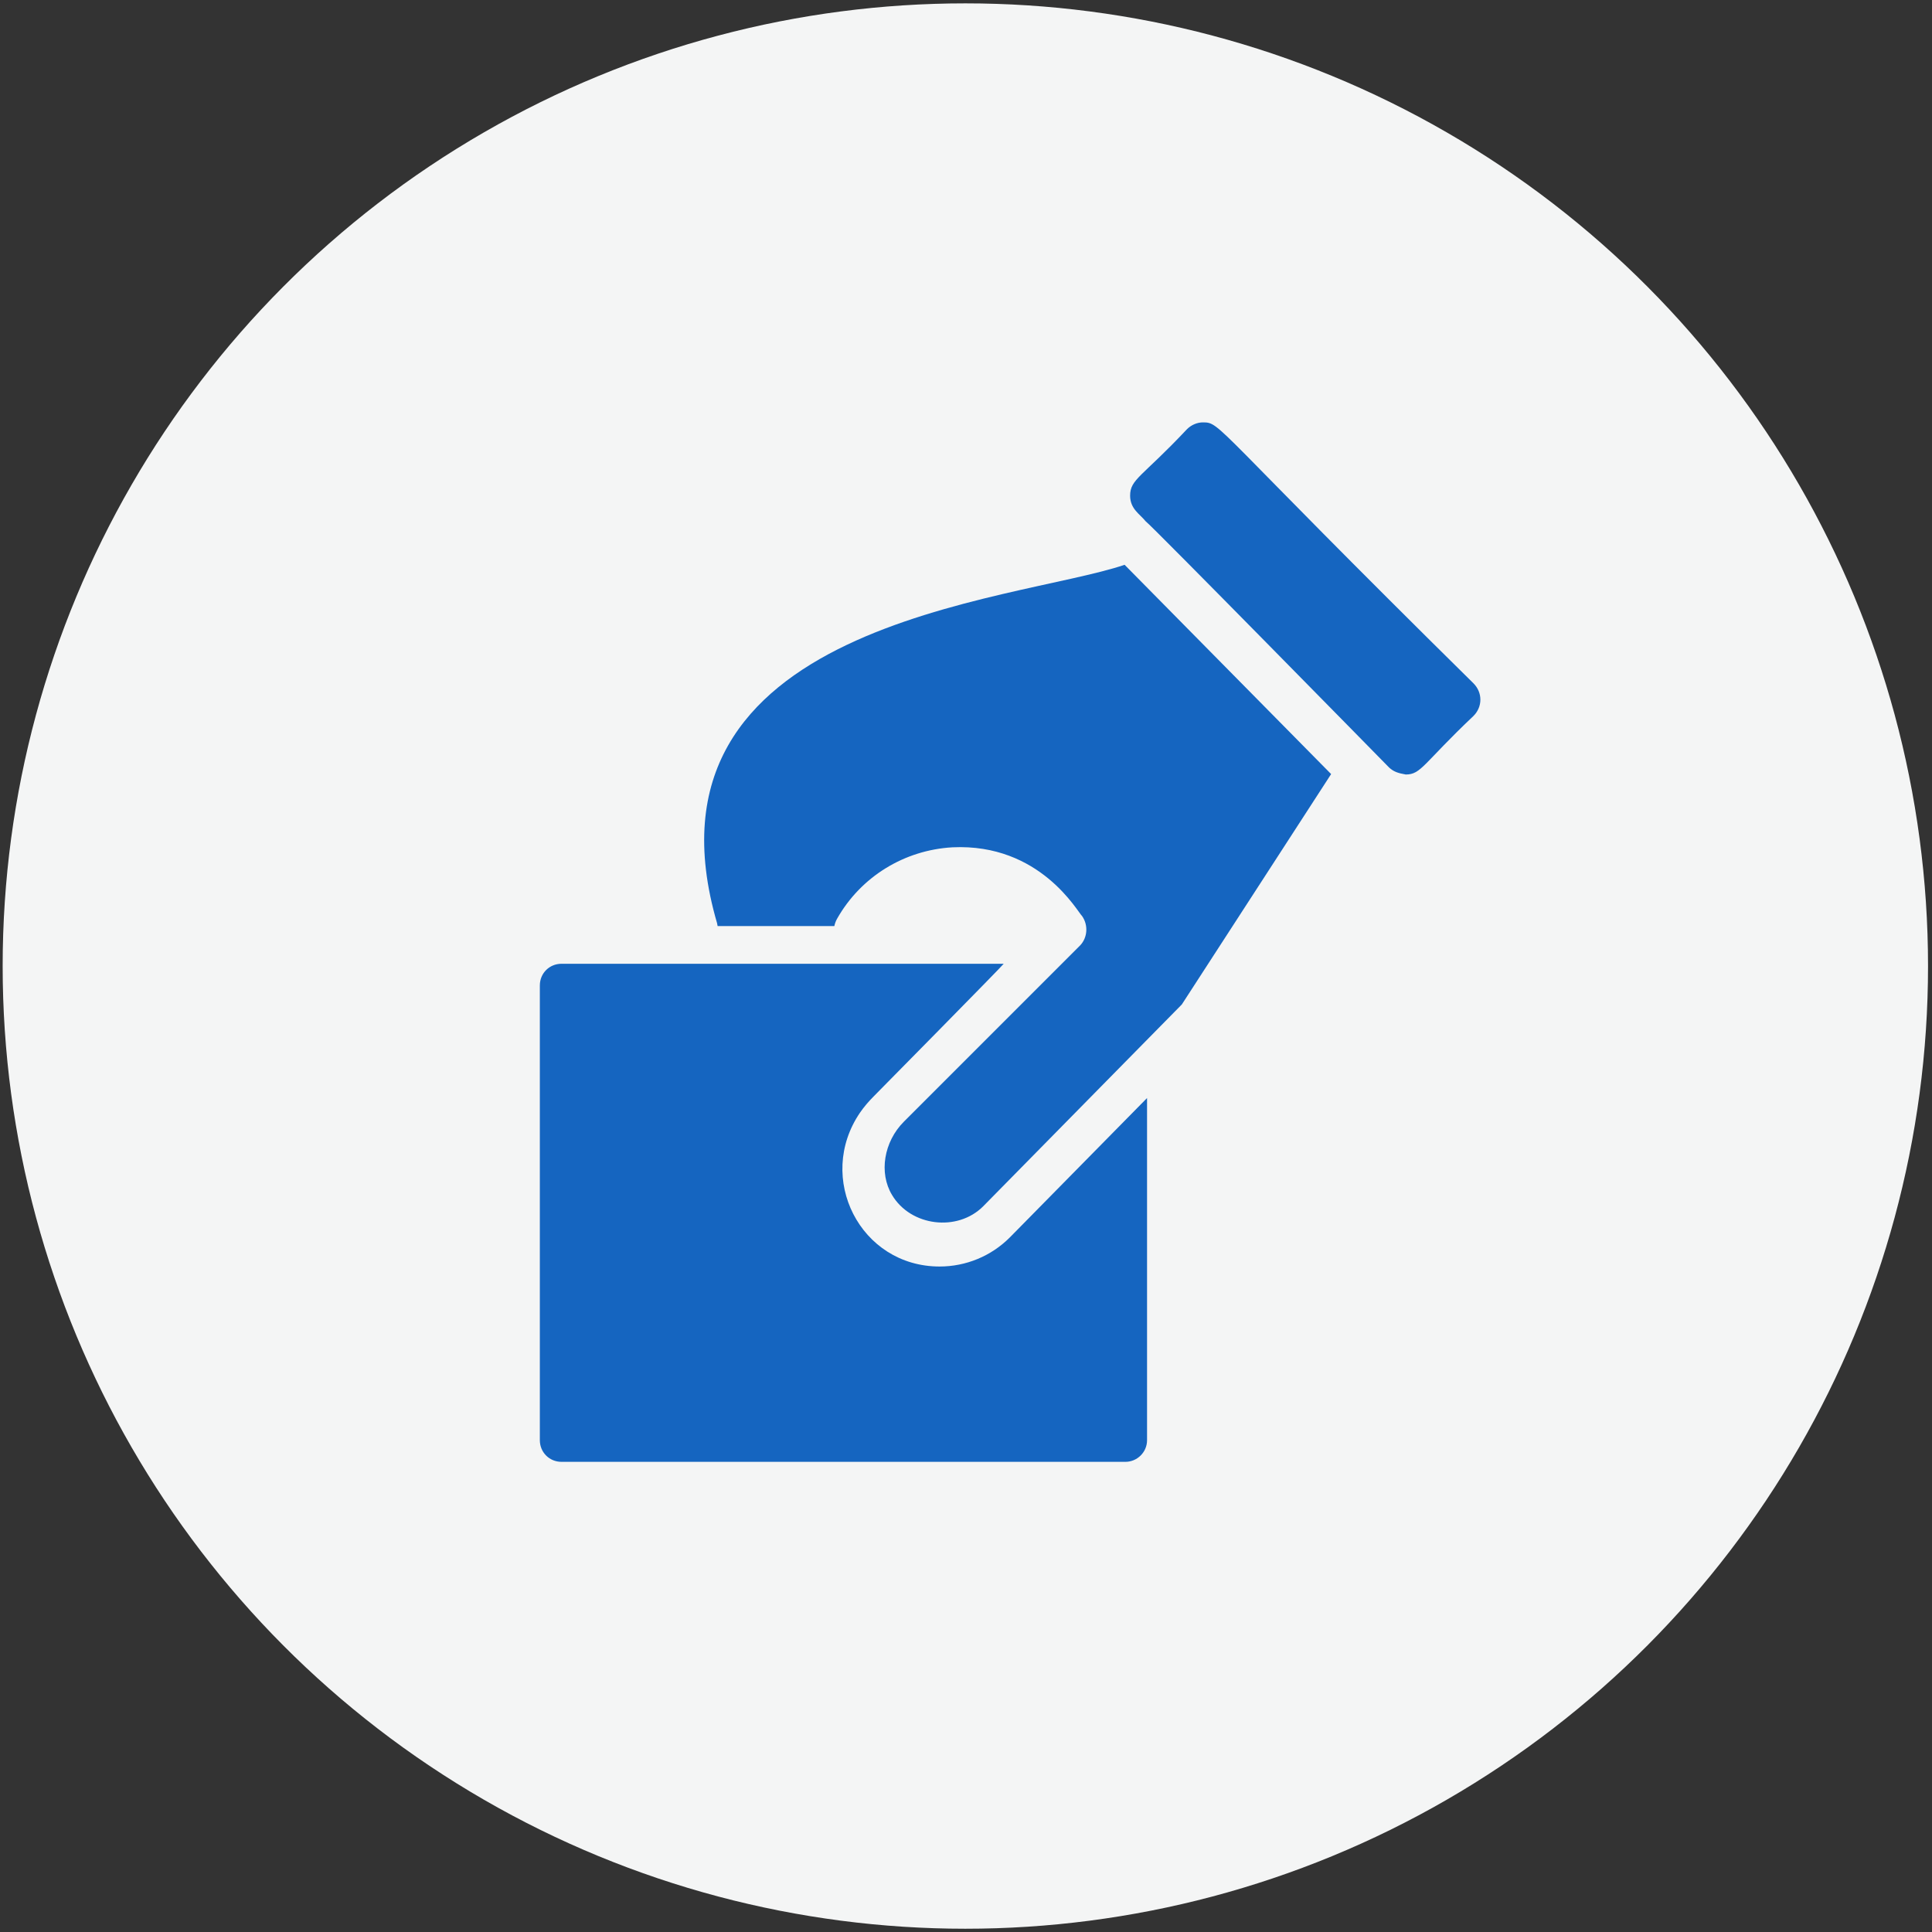 <?xml version="1.0" encoding="UTF-8"?>
<!DOCTYPE svg PUBLIC "-//W3C//DTD SVG 1.1//EN" "http://www.w3.org/Graphics/SVG/1.1/DTD/svg11.dtd">
<!-- Creator: CorelDRAW 2019 (64-Bit) -->
<svg xmlns="http://www.w3.org/2000/svg" xml:space="preserve" width="210mm" height="210mm" version="1.1" style="shape-rendering:geometricPrecision; text-rendering:geometricPrecision; image-rendering:optimizeQuality; fill-rule:evenodd; clip-rule:evenodd"
viewBox="0 0 21000 21000"
 xmlns:xlink="http://www.w3.org/1999/xlink"
 enable-background="new 0 0 24 24">
 <rect x="0" y="0" width="21000" height="21000" fill="#333333" stroke="none"/>
 <defs>
  <style type="text/css">
   <![CDATA[
    .fil1 {fill:#1565C0}
    .fil0 {fill:#F4F5F5}
   ]]>
  </style>
 </defs>
 <g id="Слой_x0020_1">
  <circle class="fil0" cx="10492.87" cy="10500.53" r="10464"/>
  <g id="ballot.svg">
   <path class="fil1" d="M14468.71 8413.84l-2244.62 -2274.74c-1195.27,405.33 -5386.03,619.05 -4429.44,3897 0,9.88 5.18,19.77 5.18,29.65l1269.19 0c5.18,-24.95 15.06,-54.61 29.66,-79.55 258.91,-458.06 731.57,-746.64 1254.12,-776.3 954.24,-45.19 1360.98,705.21 1408.53,746.64 69.68,99.33 59.78,233.97 -19.78,318.71l-249.03 249.03 -1667.45 1667.45c-218.91,218.91 -273.51,557.39 -129.46,796.54 203.84,343.19 711.8,402.97 990.49,124.28l1532.81 -1557.77 627.06 -636.94 1622.74 -2504z"/>
   <path class="fil1" d="M15279.83 8418.54c168.07,0 187.83,-116.74 736.75,-636.94 99.33,-99.33 99.33,-253.75 0,-353.55 -2850.49,-2810.94 -2742.21,-2836.83 -2941.35,-2836.83 -59.78,0 -124.28,24.95 -174.18,74.85 -487.71,519.26 -617.17,541.38 -617.17,721.69 0,145.46 107.8,201.01 169.01,278.69 48.95,29.19 2600.04,2629.22 2647.59,2677.72 49.9,44.72 95.09,59.31 179.36,74.37l-0.01 0z"/>
   <path class="fil1" d="M9497.41 11916.33c0,0 1417.01,-1435.84 1412.3,-1440.54l-4806.52 0c-131.81,0 -235.38,103.57 -235.38,235.38l0 4943.05c0,131.81 103.57,235.38 235.38,235.38l6129.37 0c127.11,0 235.38,-103.57 235.38,-235.38l0 -3719.05 -1492.33 1515.86c-202.43,202.43 -475.47,315.42 -762.64,315.42 -863.38,0 -1349.68,-964.13 -864.33,-1673.58 42.37,-60.25 93.22,-120.98 148.76,-176.54l0.01 0zm-148.29 176.07c41.43,-60.73 87.56,-120.04 143.59,-176.07 -55.55,55.55 -101.69,115.81 -143.59,176.07z"/>
  </g>
 </g>
</svg>
